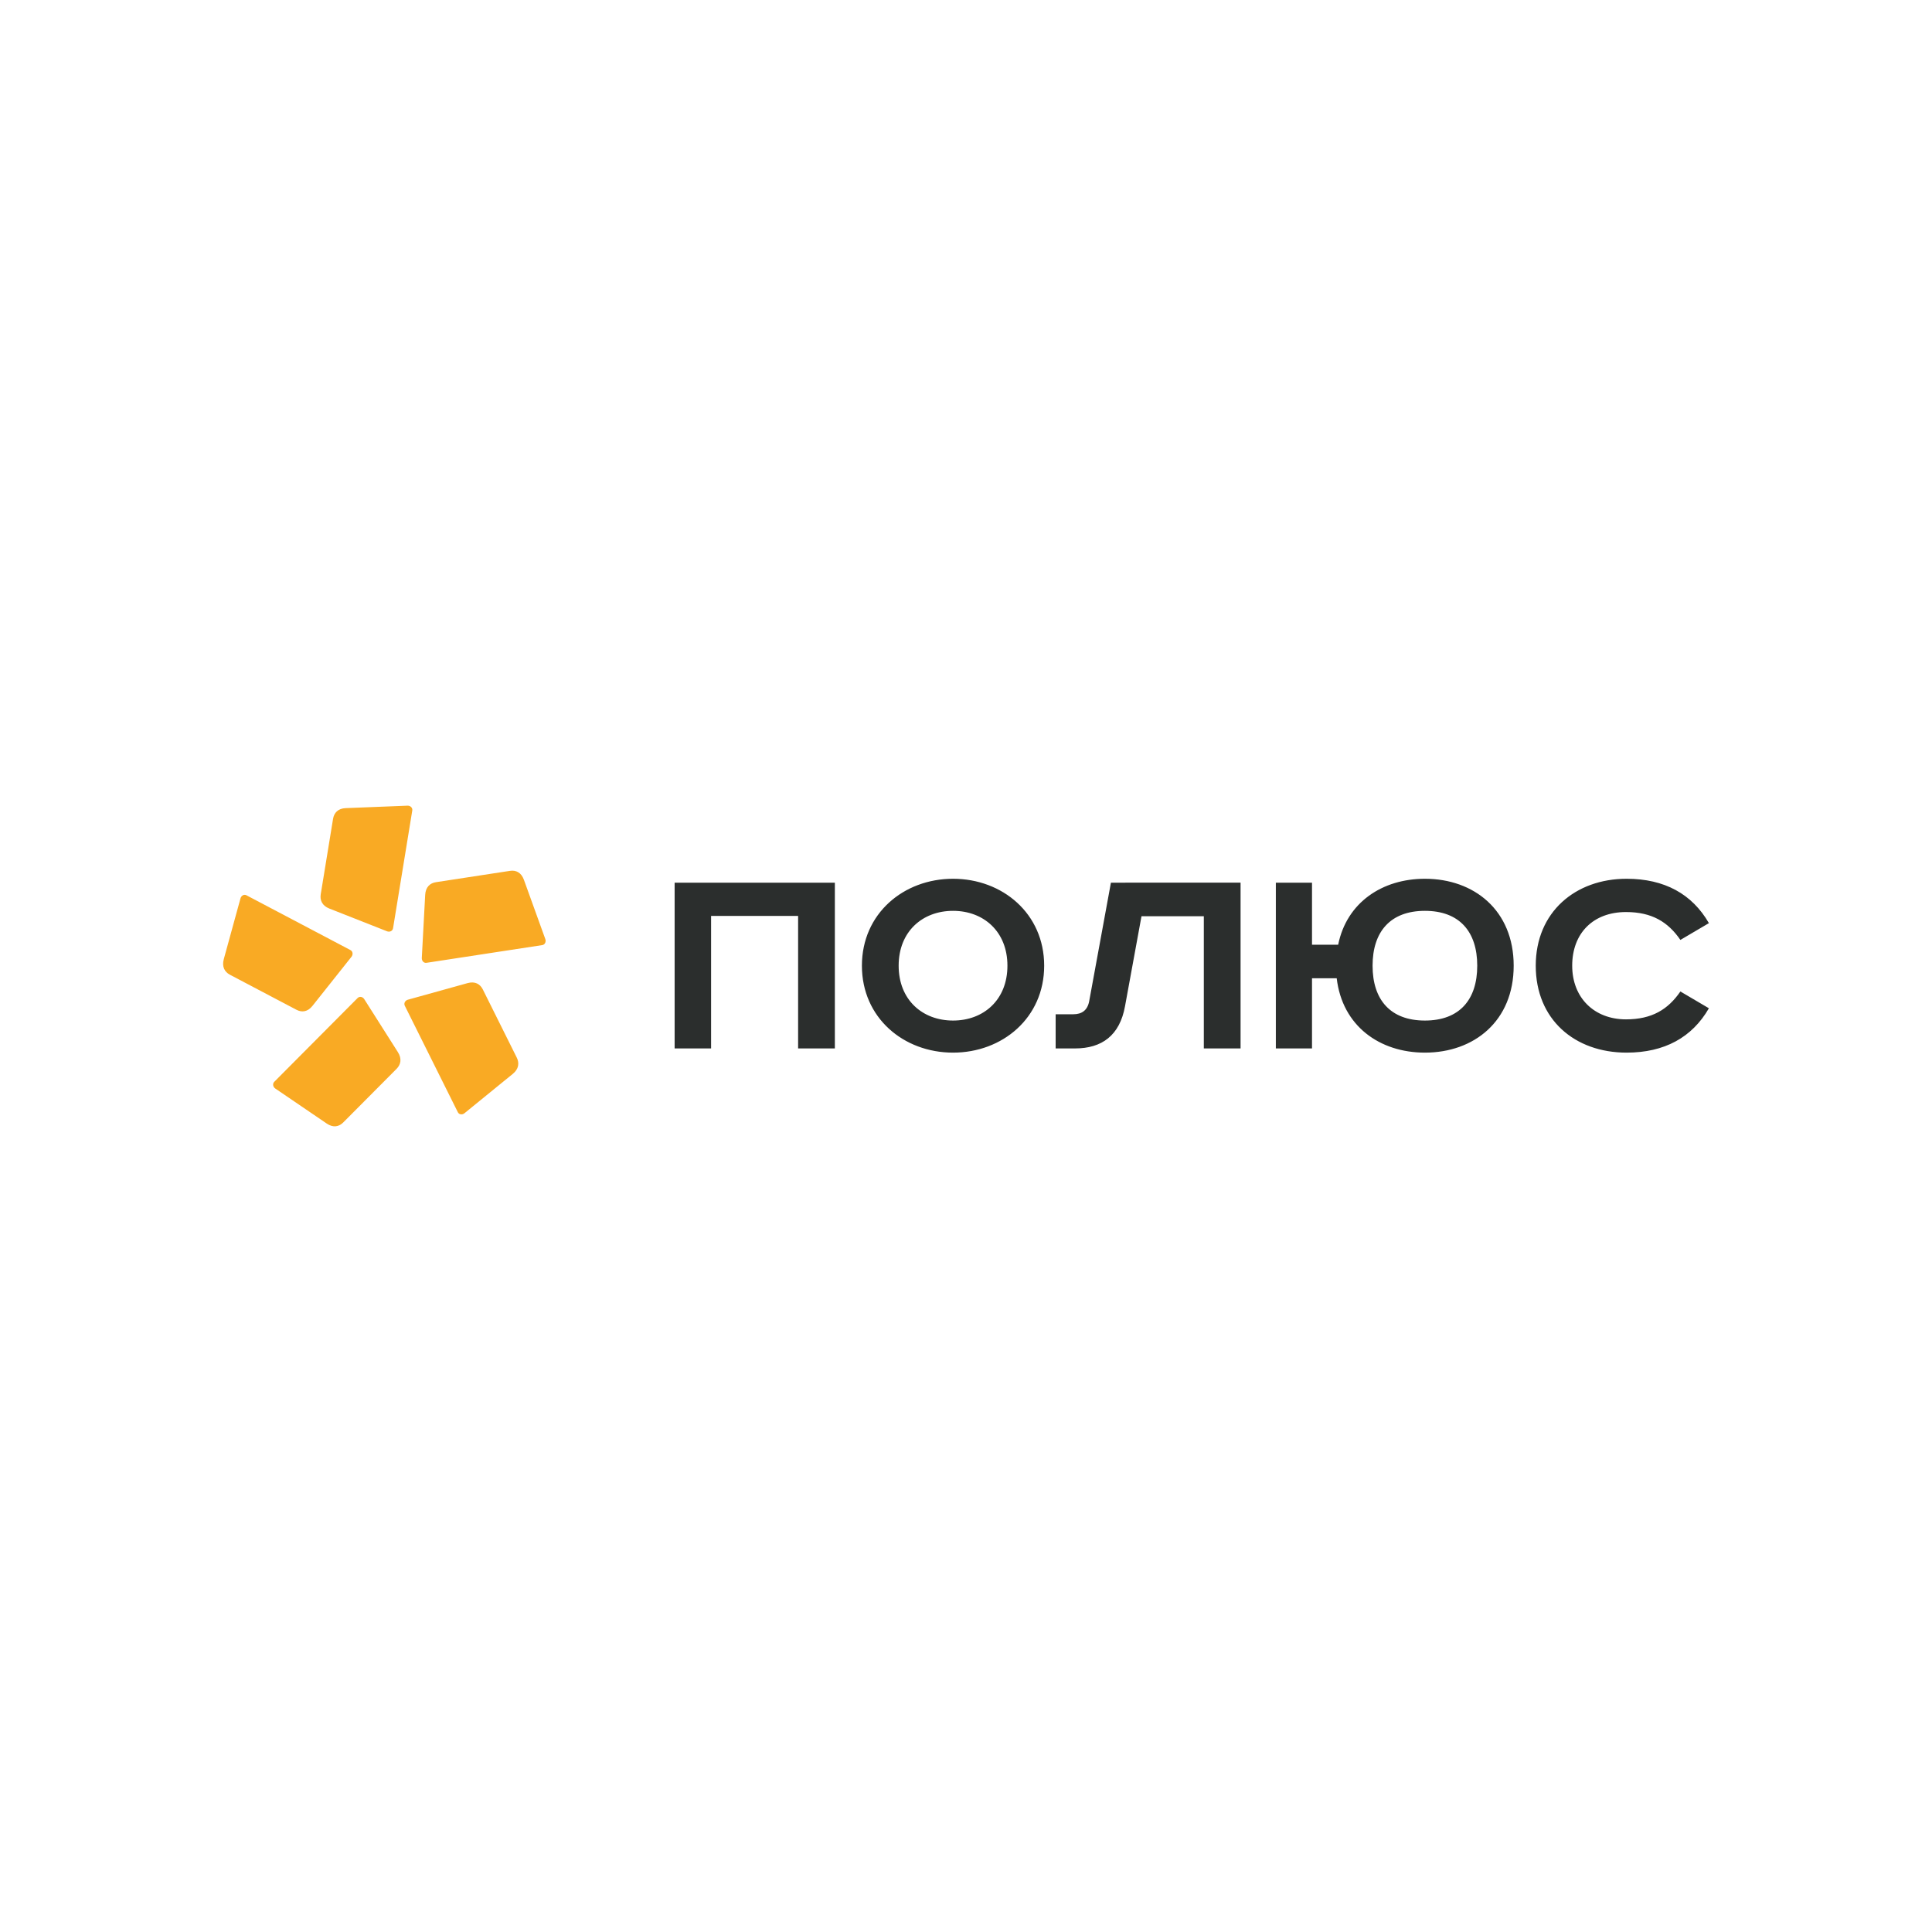 <svg width="189" height="189" viewBox="0 0 189 189" fill="none" xmlns="http://www.w3.org/2000/svg">
<path d="M65.996 86.348V102.564H69.563V89.603H78.076V102.564H81.671V86.348H65.996ZM87.912 94.471C87.912 91.128 90.241 89.104 93.232 89.104C96.224 89.104 98.553 91.128 98.553 94.471C98.553 97.814 96.224 99.837 93.232 99.837C90.241 99.837 87.912 97.814 87.912 94.471ZM102.148 94.471C102.148 89.368 98.064 85.966 93.232 85.966C88.401 85.966 84.317 89.368 84.317 94.471C84.317 99.573 88.401 102.975 93.232 102.975C98.064 102.975 102.148 99.573 102.148 94.471ZM108.677 86.348L106.548 97.96C106.376 98.84 105.829 99.221 104.995 99.221H103.27V102.564H105.167C107.785 102.564 109.539 101.303 110.057 98.429L111.668 89.631H117.765V102.564H121.36V86.347L108.677 86.348ZM124.811 86.348V102.564H128.349V95.702H130.765C131.311 100.365 134.963 102.975 139.393 102.975C144.196 102.975 148.078 99.896 148.078 94.471C148.078 89.046 144.196 85.966 139.393 85.966C135.223 85.966 131.743 88.283 130.908 92.418H128.349V86.348L124.811 86.348ZM134.274 94.471C134.274 91.128 136.029 89.104 139.393 89.104C142.759 89.104 144.513 91.128 144.513 94.471C144.513 97.814 142.759 99.837 139.393 99.837C136.029 99.837 134.274 97.814 134.274 94.471ZM167.175 90.307C165.536 87.462 162.834 85.966 159.123 85.966C154.118 85.966 150.236 89.222 150.236 94.471C150.236 99.72 154.033 102.975 159.123 102.975C162.834 102.975 165.537 101.48 167.175 98.635L164.386 96.993C163.178 98.752 161.597 99.72 159.065 99.72C155.959 99.72 153.802 97.609 153.802 94.471C153.802 91.275 155.873 89.222 159.065 89.222C161.597 89.222 163.178 90.19 164.386 91.949L167.175 90.307" fill="#2B2E2D"/>
<path d="M40.331 79.291L38.451 90.807C38.406 91.082 38.117 91.205 37.864 91.105L32.214 88.879C31.515 88.603 31.281 88.068 31.377 87.476L32.581 80.106C32.678 79.515 33.068 79.086 33.818 79.056L39.87 78.816C40.141 78.806 40.376 79.017 40.331 79.291ZM24.111 87.583L34.283 92.942C34.525 93.069 34.552 93.388 34.381 93.602L30.568 98.401C30.096 98.996 29.525 99.058 29.003 98.783L22.492 95.354C21.97 95.078 21.69 94.567 21.892 93.83L23.526 87.883C23.599 87.616 23.869 87.455 24.111 87.583ZM26.832 105.827L34.986 97.631C35.18 97.436 35.485 97.509 35.632 97.741L38.923 102.925C39.331 103.567 39.212 104.141 38.794 104.562L33.576 109.807C33.157 110.228 32.593 110.341 31.969 109.916L26.932 106.487C26.706 106.334 26.639 106.022 26.832 105.827ZM44.787 108.801L39.601 98.391C39.478 98.144 39.639 97.871 39.901 97.797L45.744 96.173C46.468 95.972 46.967 96.261 47.234 96.796L50.552 103.457C50.818 103.992 50.753 104.574 50.167 105.052L45.434 108.905C45.221 109.077 44.91 109.048 44.787 108.801ZM53.044 92.456L41.721 94.189C41.452 94.23 41.248 93.988 41.263 93.712L41.594 87.545C41.635 86.782 42.062 86.39 42.644 86.301L49.89 85.192C50.471 85.102 50.993 85.349 51.252 86.067L53.345 91.862C53.439 92.122 53.313 92.415 53.044 92.456Z" fill="#F9AA24"/>
</svg>
